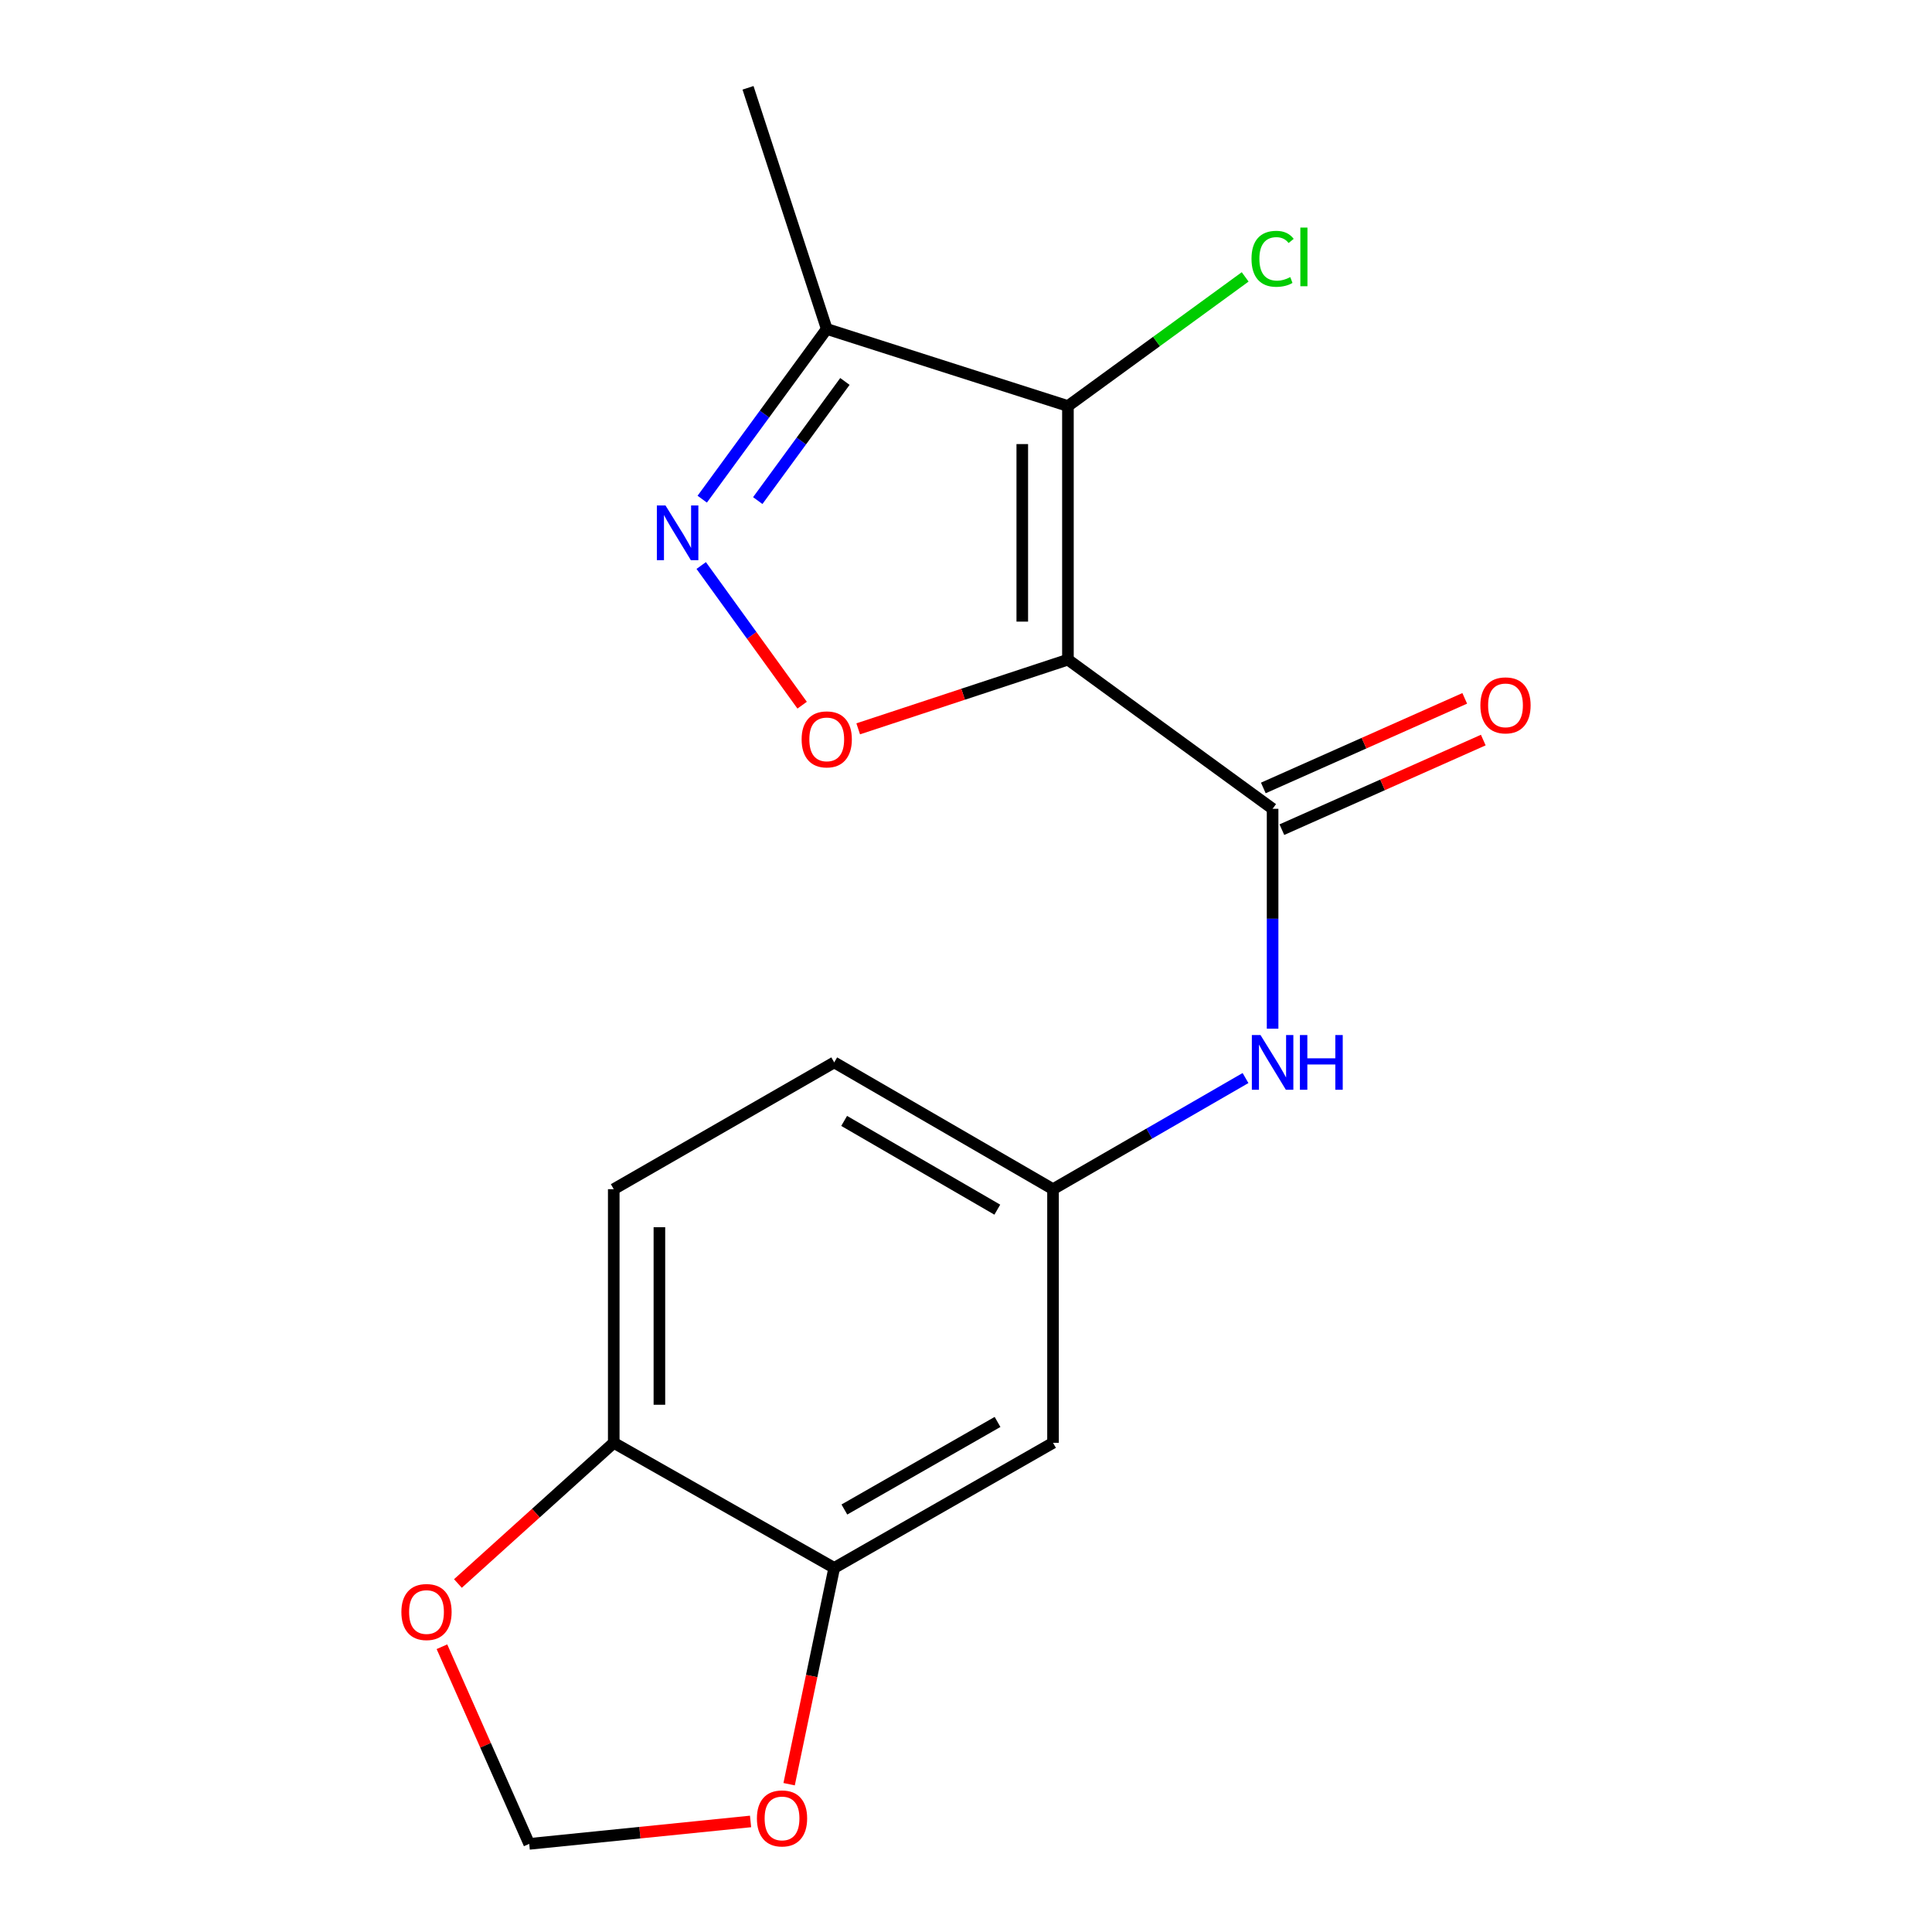 <?xml version='1.0' encoding='iso-8859-1'?>
<svg version='1.1' baseProfile='full'
              xmlns='http://www.w3.org/2000/svg'
                      xmlns:rdkit='http://www.rdkit.org/xml'
                      xmlns:xlink='http://www.w3.org/1999/xlink'
                  xml:space='preserve'
width='1000px' height='1000px' viewBox='0 0 1000 1000'>
<!-- END OF HEADER -->
<rect style='opacity:1.0;fill:#FFFFFF;stroke:none' width='1000' height='1000' x='0' y='0'> </rect>
<path class='bond-0' d='M 552.759,341.436 L 552.759,210.163' style='fill:none;fill-rule:evenodd;stroke:#000000;stroke-width:6px;stroke-linecap:butt;stroke-linejoin:miter;stroke-opacity:1' />
<path class='bond-0' d='M 529.129,321.745 L 529.129,229.854' style='fill:none;fill-rule:evenodd;stroke:#000000;stroke-width:6px;stroke-linecap:butt;stroke-linejoin:miter;stroke-opacity:1' />
<path class='bond-1' d='M 552.759,341.436 L 498.482,359.34' style='fill:none;fill-rule:evenodd;stroke:#000000;stroke-width:6px;stroke-linecap:butt;stroke-linejoin:miter;stroke-opacity:1' />
<path class='bond-1' d='M 498.482,359.34 L 444.204,377.244' style='fill:none;fill-rule:evenodd;stroke:#FF0000;stroke-width:6px;stroke-linecap:butt;stroke-linejoin:miter;stroke-opacity:1' />
<path class='bond-2' d='M 552.759,341.436 L 658.696,418.637' style='fill:none;fill-rule:evenodd;stroke:#000000;stroke-width:6px;stroke-linecap:butt;stroke-linejoin:miter;stroke-opacity:1' />
<path class='bond-4' d='M 552.759,210.163 L 427.918,170.269' style='fill:none;fill-rule:evenodd;stroke:#000000;stroke-width:6px;stroke-linecap:butt;stroke-linejoin:miter;stroke-opacity:1' />
<path class='bond-14' d='M 552.759,210.163 L 598.629,176.741' style='fill:none;fill-rule:evenodd;stroke:#000000;stroke-width:6px;stroke-linecap:butt;stroke-linejoin:miter;stroke-opacity:1' />
<path class='bond-14' d='M 598.629,176.741 L 644.499,143.318' style='fill:none;fill-rule:evenodd;stroke:#00CC00;stroke-width:6px;stroke-linecap:butt;stroke-linejoin:miter;stroke-opacity:1' />
<path class='bond-3' d='M 415.189,365.001 L 389.07,328.856' style='fill:none;fill-rule:evenodd;stroke:#FF0000;stroke-width:6px;stroke-linecap:butt;stroke-linejoin:miter;stroke-opacity:1' />
<path class='bond-3' d='M 389.07,328.856 L 362.95,292.71' style='fill:none;fill-rule:evenodd;stroke:#0000FF;stroke-width:6px;stroke-linecap:butt;stroke-linejoin:miter;stroke-opacity:1' />
<path class='bond-5' d='M 658.696,418.637 L 658.696,475.546' style='fill:none;fill-rule:evenodd;stroke:#000000;stroke-width:6px;stroke-linecap:butt;stroke-linejoin:miter;stroke-opacity:1' />
<path class='bond-5' d='M 658.696,475.546 L 658.696,532.455' style='fill:none;fill-rule:evenodd;stroke:#0000FF;stroke-width:6px;stroke-linecap:butt;stroke-linejoin:miter;stroke-opacity:1' />
<path class='bond-12' d='M 663.498,429.432 L 715.623,406.244' style='fill:none;fill-rule:evenodd;stroke:#000000;stroke-width:6px;stroke-linecap:butt;stroke-linejoin:miter;stroke-opacity:1' />
<path class='bond-12' d='M 715.623,406.244 L 767.747,383.057' style='fill:none;fill-rule:evenodd;stroke:#FF0000;stroke-width:6px;stroke-linecap:butt;stroke-linejoin:miter;stroke-opacity:1' />
<path class='bond-12' d='M 653.894,407.842 L 706.019,384.655' style='fill:none;fill-rule:evenodd;stroke:#000000;stroke-width:6px;stroke-linecap:butt;stroke-linejoin:miter;stroke-opacity:1' />
<path class='bond-12' d='M 706.019,384.655 L 758.143,361.468' style='fill:none;fill-rule:evenodd;stroke:#FF0000;stroke-width:6px;stroke-linecap:butt;stroke-linejoin:miter;stroke-opacity:1' />
<path class='bond-18' d='M 363.478,258.37 L 395.698,214.32' style='fill:none;fill-rule:evenodd;stroke:#0000FF;stroke-width:6px;stroke-linecap:butt;stroke-linejoin:miter;stroke-opacity:1' />
<path class='bond-18' d='M 395.698,214.32 L 427.918,170.269' style='fill:none;fill-rule:evenodd;stroke:#000000;stroke-width:6px;stroke-linecap:butt;stroke-linejoin:miter;stroke-opacity:1' />
<path class='bond-18' d='M 392.215,259.105 L 414.77,228.269' style='fill:none;fill-rule:evenodd;stroke:#0000FF;stroke-width:6px;stroke-linecap:butt;stroke-linejoin:miter;stroke-opacity:1' />
<path class='bond-18' d='M 414.77,228.269 L 437.324,197.434' style='fill:none;fill-rule:evenodd;stroke:#000000;stroke-width:6px;stroke-linecap:butt;stroke-linejoin:miter;stroke-opacity:1' />
<path class='bond-17' d='M 427.918,170.269 L 387.171,45.455' style='fill:none;fill-rule:evenodd;stroke:#000000;stroke-width:6px;stroke-linecap:butt;stroke-linejoin:miter;stroke-opacity:1' />
<path class='bond-10' d='M 644.675,557.992 L 594.857,586.756' style='fill:none;fill-rule:evenodd;stroke:#0000FF;stroke-width:6px;stroke-linecap:butt;stroke-linejoin:miter;stroke-opacity:1' />
<path class='bond-10' d='M 594.857,586.756 L 545.04,615.52' style='fill:none;fill-rule:evenodd;stroke:#000000;stroke-width:6px;stroke-linecap:butt;stroke-linejoin:miter;stroke-opacity:1' />
<path class='bond-6' d='M 431.791,811.55 L 545.04,746.793' style='fill:none;fill-rule:evenodd;stroke:#000000;stroke-width:6px;stroke-linecap:butt;stroke-linejoin:miter;stroke-opacity:1' />
<path class='bond-6' d='M 437.049,781.324 L 516.323,735.994' style='fill:none;fill-rule:evenodd;stroke:#000000;stroke-width:6px;stroke-linecap:butt;stroke-linejoin:miter;stroke-opacity:1' />
<path class='bond-9' d='M 431.791,811.55 L 420.12,867.525' style='fill:none;fill-rule:evenodd;stroke:#000000;stroke-width:6px;stroke-linecap:butt;stroke-linejoin:miter;stroke-opacity:1' />
<path class='bond-9' d='M 420.12,867.525 L 408.45,923.5' style='fill:none;fill-rule:evenodd;stroke:#FF0000;stroke-width:6px;stroke-linecap:butt;stroke-linejoin:miter;stroke-opacity:1' />
<path class='bond-19' d='M 431.791,811.55 L 317.675,746.793' style='fill:none;fill-rule:evenodd;stroke:#000000;stroke-width:6px;stroke-linecap:butt;stroke-linejoin:miter;stroke-opacity:1' />
<path class='bond-7' d='M 545.04,746.793 L 545.04,615.52' style='fill:none;fill-rule:evenodd;stroke:#000000;stroke-width:6px;stroke-linecap:butt;stroke-linejoin:miter;stroke-opacity:1' />
<path class='bond-8' d='M 317.675,746.793 L 317.675,615.52' style='fill:none;fill-rule:evenodd;stroke:#000000;stroke-width:6px;stroke-linecap:butt;stroke-linejoin:miter;stroke-opacity:1' />
<path class='bond-8' d='M 341.304,727.102 L 341.304,635.211' style='fill:none;fill-rule:evenodd;stroke:#000000;stroke-width:6px;stroke-linecap:butt;stroke-linejoin:miter;stroke-opacity:1' />
<path class='bond-11' d='M 317.675,746.793 L 277.348,783.204' style='fill:none;fill-rule:evenodd;stroke:#000000;stroke-width:6px;stroke-linecap:butt;stroke-linejoin:miter;stroke-opacity:1' />
<path class='bond-11' d='M 277.348,783.204 L 237.021,819.615' style='fill:none;fill-rule:evenodd;stroke:#FF0000;stroke-width:6px;stroke-linecap:butt;stroke-linejoin:miter;stroke-opacity:1' />
<path class='bond-13' d='M 388.487,942.78 L 331.204,948.584' style='fill:none;fill-rule:evenodd;stroke:#FF0000;stroke-width:6px;stroke-linecap:butt;stroke-linejoin:miter;stroke-opacity:1' />
<path class='bond-13' d='M 331.204,948.584 L 273.922,954.388' style='fill:none;fill-rule:evenodd;stroke:#000000;stroke-width:6px;stroke-linecap:butt;stroke-linejoin:miter;stroke-opacity:1' />
<path class='bond-16' d='M 545.04,615.52 L 431.791,549.897' style='fill:none;fill-rule:evenodd;stroke:#000000;stroke-width:6px;stroke-linecap:butt;stroke-linejoin:miter;stroke-opacity:1' />
<path class='bond-16' d='M 516.205,626.121 L 436.931,580.185' style='fill:none;fill-rule:evenodd;stroke:#000000;stroke-width:6px;stroke-linecap:butt;stroke-linejoin:miter;stroke-opacity:1' />
<path class='bond-20' d='M 228.744,852.343 L 251.333,903.366' style='fill:none;fill-rule:evenodd;stroke:#FF0000;stroke-width:6px;stroke-linecap:butt;stroke-linejoin:miter;stroke-opacity:1' />
<path class='bond-20' d='M 251.333,903.366 L 273.922,954.388' style='fill:none;fill-rule:evenodd;stroke:#000000;stroke-width:6px;stroke-linecap:butt;stroke-linejoin:miter;stroke-opacity:1' />
<path class='bond-15' d='M 317.675,615.52 L 431.791,549.897' style='fill:none;fill-rule:evenodd;stroke:#000000;stroke-width:6px;stroke-linecap:butt;stroke-linejoin:miter;stroke-opacity:1' />
<path  class='atom-2' d='M 414.918 382.696
Q 414.918 375.896, 418.278 372.096
Q 421.638 368.296, 427.918 368.296
Q 434.198 368.296, 437.558 372.096
Q 440.918 375.896, 440.918 382.696
Q 440.918 389.576, 437.518 393.496
Q 434.118 397.376, 427.918 397.376
Q 421.678 397.376, 418.278 393.496
Q 414.918 389.616, 414.918 382.696
M 427.918 394.176
Q 432.238 394.176, 434.558 391.296
Q 436.918 388.376, 436.918 382.696
Q 436.918 377.136, 434.558 374.336
Q 432.238 371.496, 427.918 371.496
Q 423.598 371.496, 421.238 374.296
Q 418.918 377.096, 418.918 382.696
Q 418.918 388.416, 421.238 391.296
Q 423.598 394.176, 427.918 394.176
' fill='#FF0000'/>
<path  class='atom-4' d='M 344.47 261.639
L 353.75 276.639
Q 354.67 278.119, 356.15 280.799
Q 357.63 283.479, 357.71 283.639
L 357.71 261.639
L 361.47 261.639
L 361.47 289.959
L 357.59 289.959
L 347.63 273.559
Q 346.47 271.639, 345.23 269.439
Q 344.03 267.239, 343.67 266.559
L 343.67 289.959
L 339.99 289.959
L 339.99 261.639
L 344.47 261.639
' fill='#0000FF'/>
<path  class='atom-6' d='M 652.436 535.737
L 661.716 550.737
Q 662.636 552.217, 664.116 554.897
Q 665.596 557.577, 665.676 557.737
L 665.676 535.737
L 669.436 535.737
L 669.436 564.057
L 665.556 564.057
L 655.596 547.657
Q 654.436 545.737, 653.196 543.537
Q 651.996 541.337, 651.636 540.657
L 651.636 564.057
L 647.956 564.057
L 647.956 535.737
L 652.436 535.737
' fill='#0000FF'/>
<path  class='atom-6' d='M 672.836 535.737
L 676.676 535.737
L 676.676 547.777
L 691.156 547.777
L 691.156 535.737
L 694.996 535.737
L 694.996 564.057
L 691.156 564.057
L 691.156 550.977
L 676.676 550.977
L 676.676 564.057
L 672.836 564.057
L 672.836 535.737
' fill='#0000FF'/>
<path  class='atom-10' d='M 391.775 941.21
Q 391.775 934.41, 395.135 930.61
Q 398.495 926.81, 404.775 926.81
Q 411.055 926.81, 414.415 930.61
Q 417.775 934.41, 417.775 941.21
Q 417.775 948.09, 414.375 952.01
Q 410.975 955.89, 404.775 955.89
Q 398.535 955.89, 395.135 952.01
Q 391.775 948.13, 391.775 941.21
M 404.775 952.69
Q 409.095 952.69, 411.415 949.81
Q 413.775 946.89, 413.775 941.21
Q 413.775 935.65, 411.415 932.85
Q 409.095 930.01, 404.775 930.01
Q 400.455 930.01, 398.095 932.81
Q 395.775 935.61, 395.775 941.21
Q 395.775 946.93, 398.095 949.81
Q 400.455 952.69, 404.775 952.69
' fill='#FF0000'/>
<path  class='atom-12' d='M 207.756 834.38
Q 207.756 827.58, 211.116 823.78
Q 214.476 819.98, 220.756 819.98
Q 227.036 819.98, 230.396 823.78
Q 233.756 827.58, 233.756 834.38
Q 233.756 841.26, 230.356 845.18
Q 226.956 849.06, 220.756 849.06
Q 214.516 849.06, 211.116 845.18
Q 207.756 841.3, 207.756 834.38
M 220.756 845.86
Q 225.076 845.86, 227.396 842.98
Q 229.756 840.06, 229.756 834.38
Q 229.756 828.82, 227.396 826.02
Q 225.076 823.18, 220.756 823.18
Q 216.436 823.18, 214.076 825.98
Q 211.756 828.78, 211.756 834.38
Q 211.756 840.1, 214.076 842.98
Q 216.436 845.86, 220.756 845.86
' fill='#FF0000'/>
<path  class='atom-13' d='M 766.244 365.092
Q 766.244 358.292, 769.604 354.492
Q 772.964 350.692, 779.244 350.692
Q 785.524 350.692, 788.884 354.492
Q 792.244 358.292, 792.244 365.092
Q 792.244 371.972, 788.844 375.892
Q 785.444 379.772, 779.244 379.772
Q 773.004 379.772, 769.604 375.892
Q 766.244 372.012, 766.244 365.092
M 779.244 376.572
Q 783.564 376.572, 785.884 373.692
Q 788.244 370.772, 788.244 365.092
Q 788.244 359.532, 785.884 356.732
Q 783.564 353.892, 779.244 353.892
Q 774.924 353.892, 772.564 356.692
Q 770.244 359.492, 770.244 365.092
Q 770.244 370.812, 772.564 373.692
Q 774.924 376.572, 779.244 376.572
' fill='#FF0000'/>
<path  class='atom-15' d='M 647.776 133.954
Q 647.776 126.914, 651.056 123.234
Q 654.376 119.514, 660.656 119.514
Q 666.496 119.514, 669.616 123.634
L 666.976 125.794
Q 664.696 122.794, 660.656 122.794
Q 656.376 122.794, 654.096 125.674
Q 651.856 128.514, 651.856 133.954
Q 651.856 139.554, 654.176 142.434
Q 656.536 145.314, 661.096 145.314
Q 664.216 145.314, 667.856 143.434
L 668.976 146.434
Q 667.496 147.394, 665.256 147.954
Q 663.016 148.514, 660.536 148.514
Q 654.376 148.514, 651.056 144.754
Q 647.776 140.994, 647.776 133.954
' fill='#00CC00'/>
<path  class='atom-15' d='M 673.056 117.794
L 676.736 117.794
L 676.736 148.154
L 673.056 148.154
L 673.056 117.794
' fill='#00CC00'/>
</svg>
